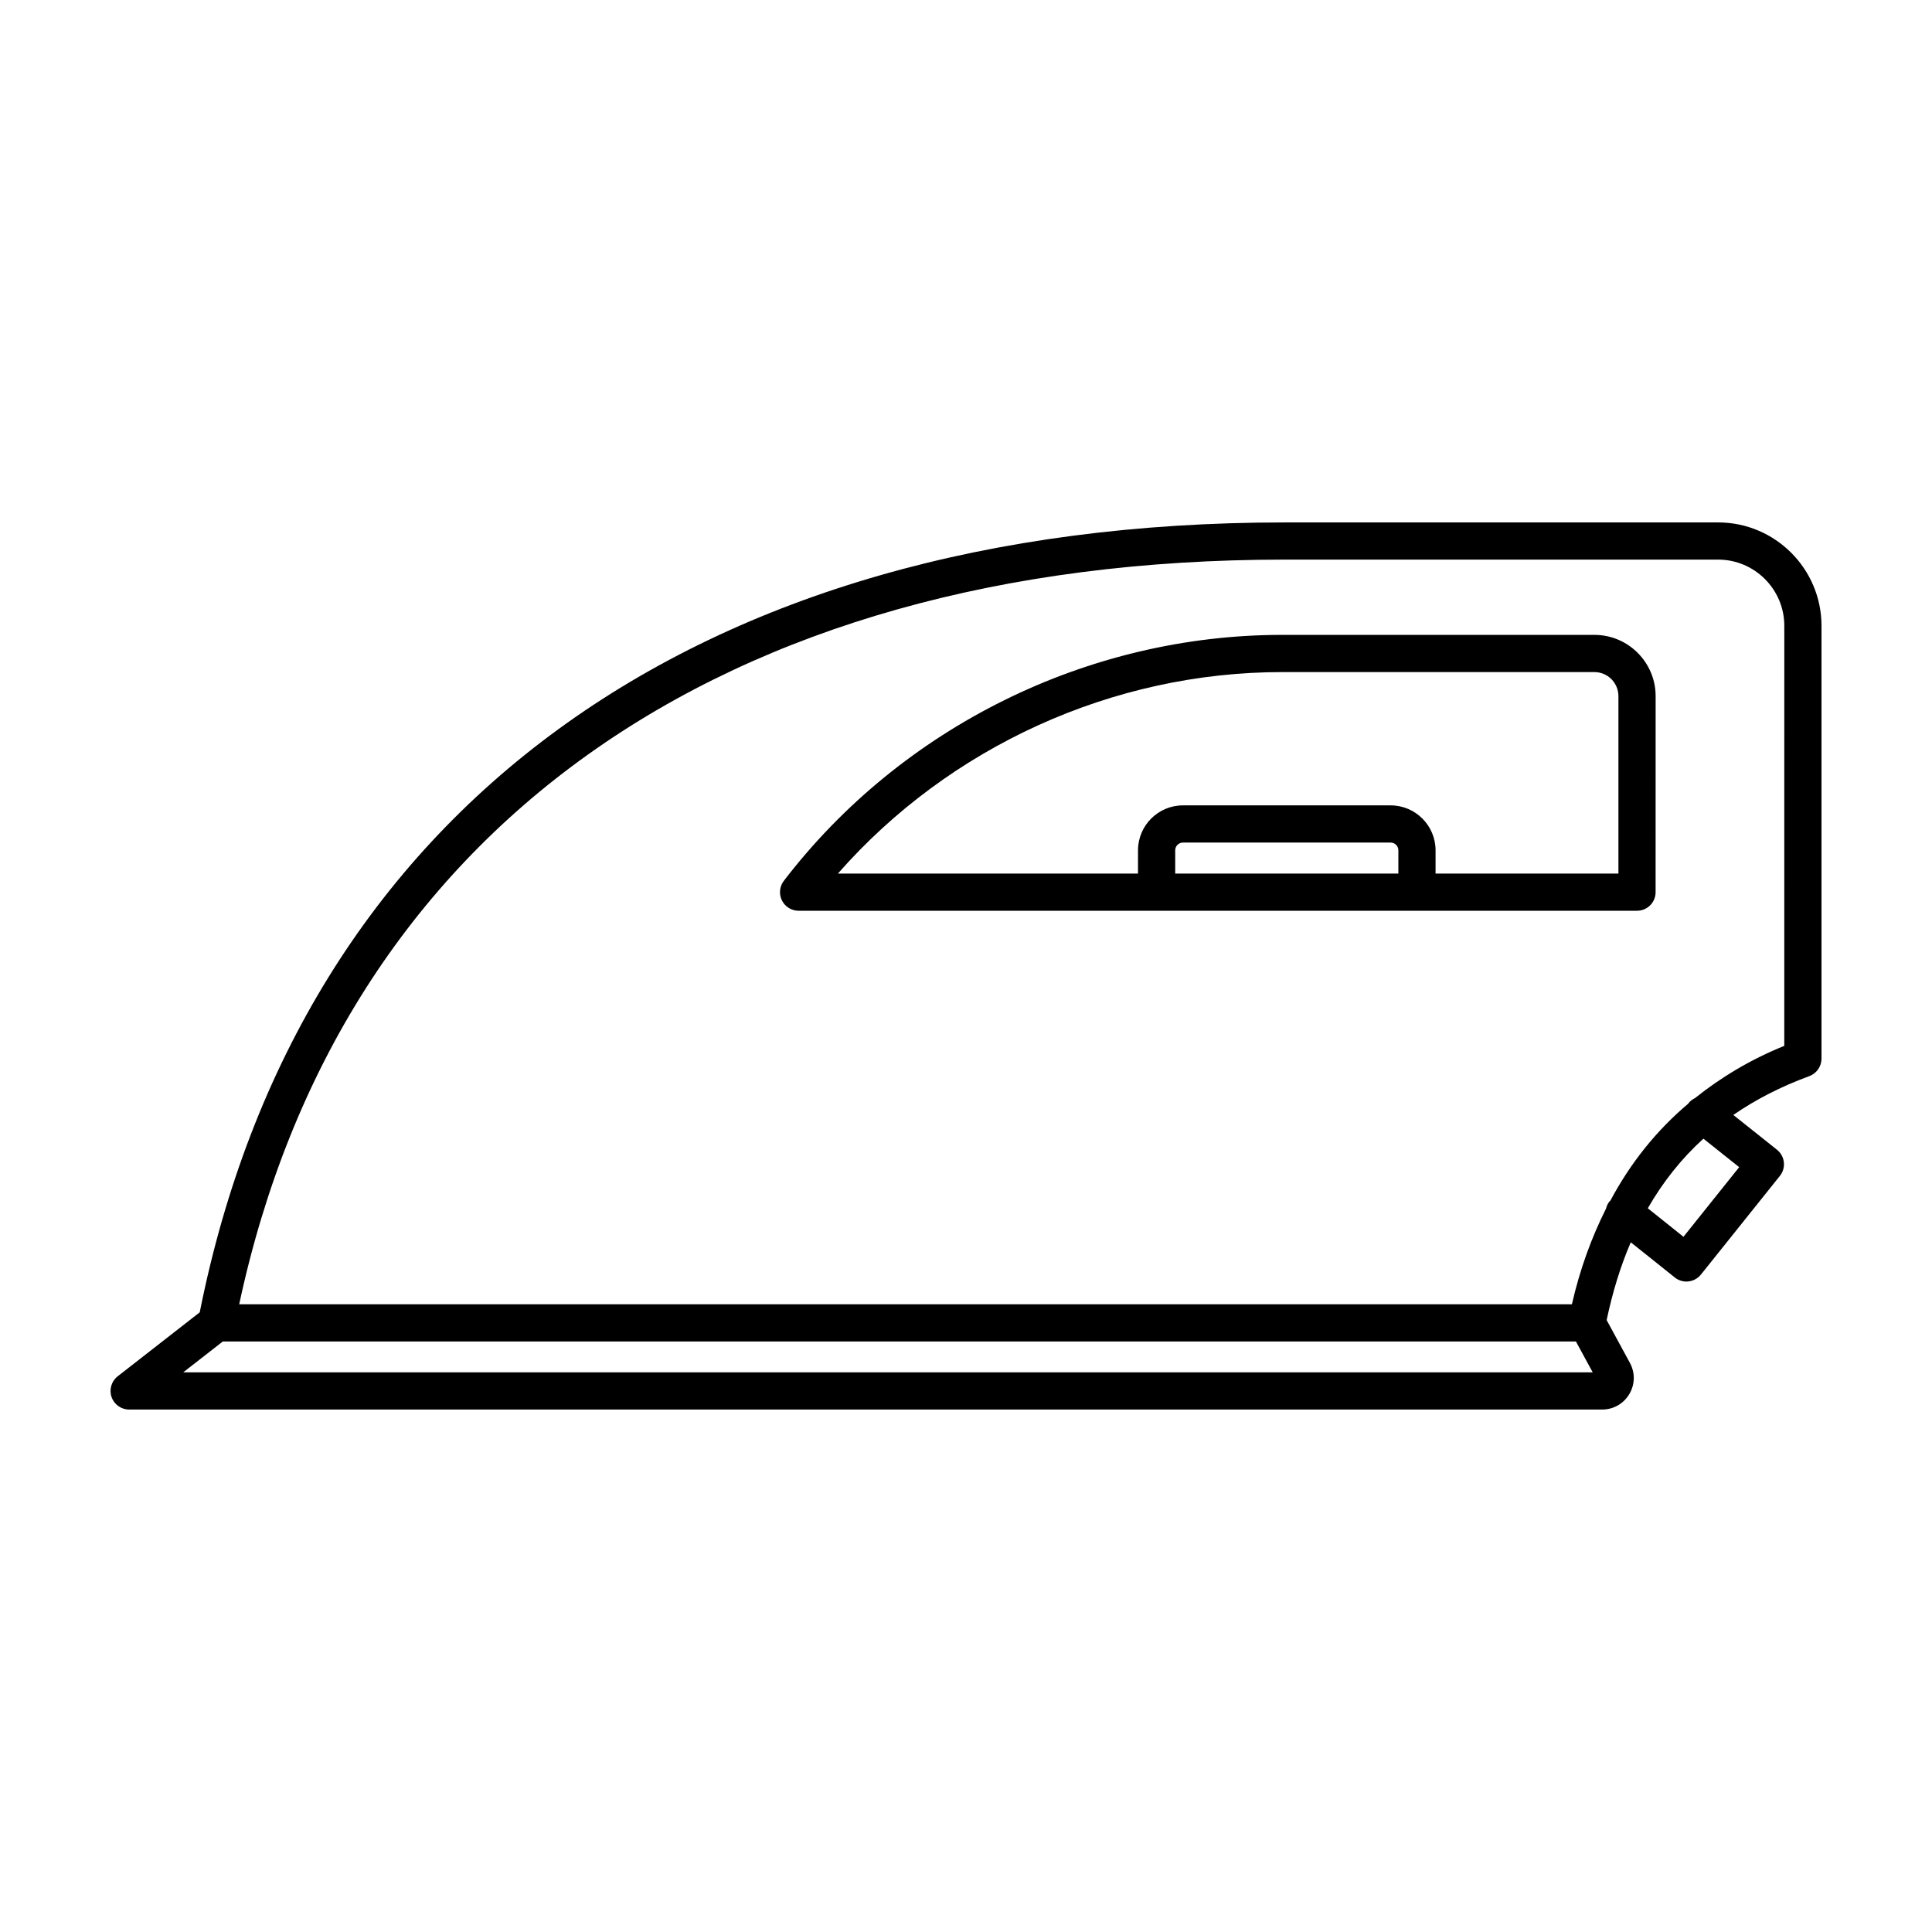 <?xml version="1.0" encoding="UTF-8"?>
<!-- Uploaded to: SVG Repo, www.svgrepo.com, Generator: SVG Repo Mixer Tools -->
<svg fill="#000000" width="800px" height="800px" version="1.1" viewBox="144 144 512 512" xmlns="http://www.w3.org/2000/svg">
 <g>
  <path d="m599.32 282.45h-114.93c-156.27 0-260.91 76.277-287.46 209.33l-21.738 16.949c-1.656 1.293-2.316 3.5-1.629 5.492 0.684 1.988 2.555 3.324 4.66 3.324h390.36c2.977 0 5.668-1.531 7.195-4.09 1.527-2.562 1.586-5.656 0.16-8.281l-6.16-11.332c1.57-7.465 3.691-14.348 6.394-20.621l11.668 9.324c0.906 0.727 1.996 1.078 3.066 1.078 1.449 0 2.875-0.637 3.856-1.848l20.93-26.156c0.816-1.023 1.195-2.328 1.047-3.629-0.152-1.305-0.805-2.492-1.828-3.305l-11.566-9.211c5.965-4.121 12.676-7.547 20.148-10.293 1.934-0.719 3.223-2.57 3.223-4.633v-114.7c0-15.109-12.285-27.402-27.395-27.402zm-406.77 225.24 10.504-8.188h358.58l4.453 8.188zm412.35-54.379-14.762 18.453-9.457-7.559c4.035-7.019 8.934-13.176 14.738-18.445zm11.953-32.145c-8.906 3.594-16.723 8.297-23.676 13.852-0.637 0.312-1.219 0.73-1.688 1.32-0.031 0.035-0.035 0.082-0.059 0.117-8.418 7.098-15.316 15.688-20.68 25.754-0.07 0.074-0.168 0.109-0.23 0.191-0.457 0.574-0.742 1.223-0.906 1.895-3.844 7.664-6.922 16.062-9.043 25.352l-353.18-0.004c26.875-125.51 127.48-197.34 277-197.34h114.93c9.668 0 17.539 7.871 17.539 17.543z"/>
  <path d="m566.54 312.25h-82.758c-51.418 0-100.79 24.371-132.06 65.184-1.137 1.492-1.34 3.5-0.504 5.18 0.828 1.684 2.539 2.746 4.418 2.746h222.19c2.727 0 4.926-2.207 4.926-4.926l0.008-51.953c0-8.949-7.281-16.23-16.223-16.23zm-111.1 63.254v-6.16c0-1.133 0.922-2.055 2.055-2.055h55.031c1.133 0 2.055 0.922 2.055 2.055v6.16zm117.46 0h-48.461v-6.16c0-6.57-5.34-11.91-11.91-11.91h-55.035c-6.57 0-11.91 5.34-11.91 11.91v6.16h-79.531c29.508-33.605 72.785-53.395 117.73-53.395h82.754c3.508 0 6.363 2.856 6.363 6.367z"/>
 </g>
</svg>